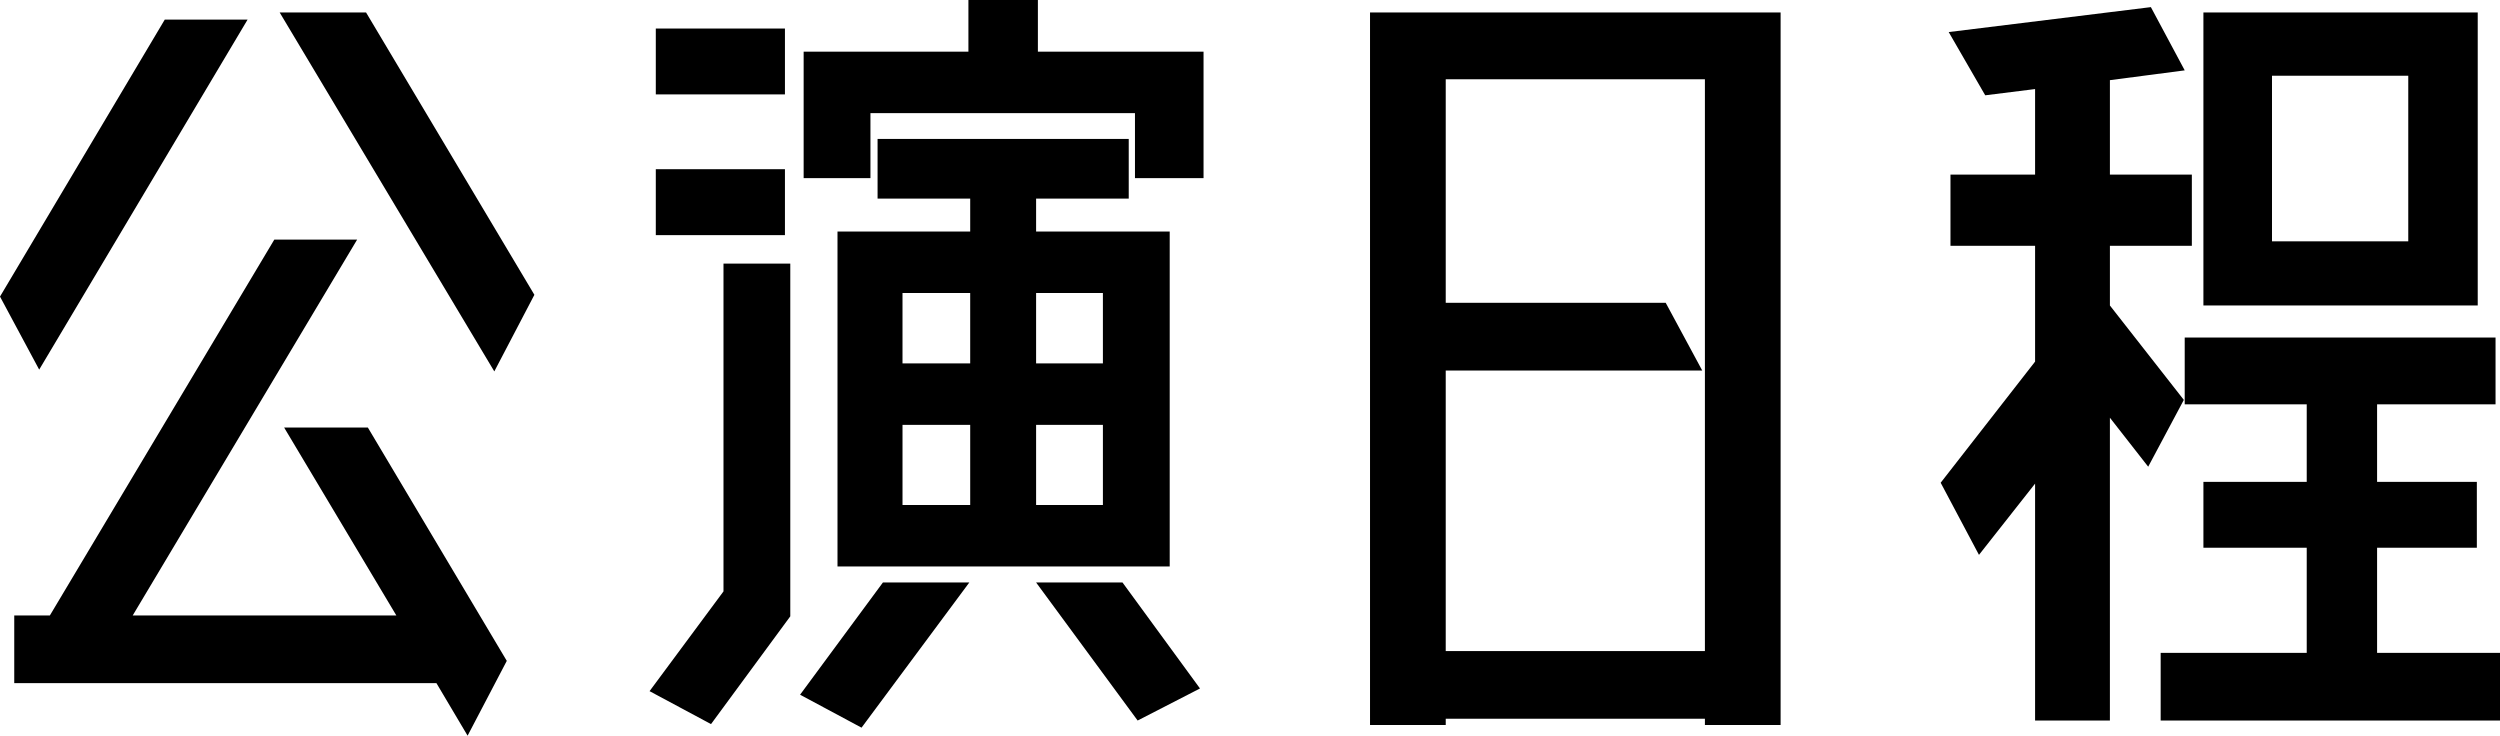 <?xml version="1.0" encoding="UTF-8"?><svg id="_レイヤー_2" xmlns="http://www.w3.org/2000/svg" viewBox="0 0 404.192 118.942"><g id="_レイヤー_1のコピー"><path d="M40.031,3.168L6.336,59.759,0,47.951,26.64,3.168h13.392ZM45.935,69.119h13.536l22.464,37.728-6.336,12.096-5.04-8.496H2.304v-10.944h5.76l36.287-60.766h13.392l-36.287,60.766h42.623l-18.144-30.383ZM86.398,47.663l-6.48,12.384L45.215,2.016h13.968l27.215,45.647Z" style="fill:#000;"/><path d="M116.971,95.614v-52.991h10.8v57.023l-12.816,17.424-9.936-5.328,11.952-16.128ZM126.907,4.608v10.656h-20.879V4.608h20.879ZM126.907,27.359v10.656h-20.879v-10.656h20.879ZM129.355,112.318l13.392-18.144h13.968l-17.424,23.472-9.936-5.328ZM167.802,8.352h26.783v20.448h-11.087v-10.512h-42.767v10.512h-10.8V8.352h26.639V0h11.232v8.352ZM135.403,37.439h21.456v-5.328h-14.976v-9.648h40.607v9.648h-14.976v5.328h21.6v54.144h-53.711v-54.144ZM156.858,47.375h-10.944v11.376h10.944v-11.376ZM145.915,68.687v12.96h10.944v-12.96h-10.944ZM178.314,47.375h-10.8v11.376h10.8v-11.376ZM167.514,81.646h10.8v-12.96h-10.8v12.96ZM167.514,94.174h13.968l12.528,17.136-10.08,5.184-16.416-22.319Z" style="fill:#000;"/><path d="M221.501,2.016h66.382v115.198h-12.239v-1.008h-41.903v1.008h-12.24V2.016ZM233.741,105.262h41.903V12.815h-41.903v36.144h35.567l5.903,10.944h-41.471v45.359Z" style="fill:#000;"/><path d="M353.073,64.655l-5.76,10.8-6.192-7.92v48.959h-12.096v-38.303l-9.072,11.52-6.191-11.664,15.264-19.583v-18.72h-13.68v-11.52h13.68v-13.824l-8.063,1.008-5.904-10.224,32.688-4.032,5.472,10.224-12.096,1.584v15.264h13.248v11.52h-13.248v9.648l11.952,15.264ZM384.32,105.55h19.872v10.943h-54.863v-10.943h23.615v-16.992h-16.703v-10.656h16.703v-12.528h-19.728v-10.8h50.255v10.8h-19.151v12.528h16.128v10.656h-16.128v16.992ZM400.591,2.016v47.375h-44.351V2.016h44.351ZM389.36,39.023V12.24h-22.031v26.783h22.031Z" style="fill:#000;"/></g></svg>